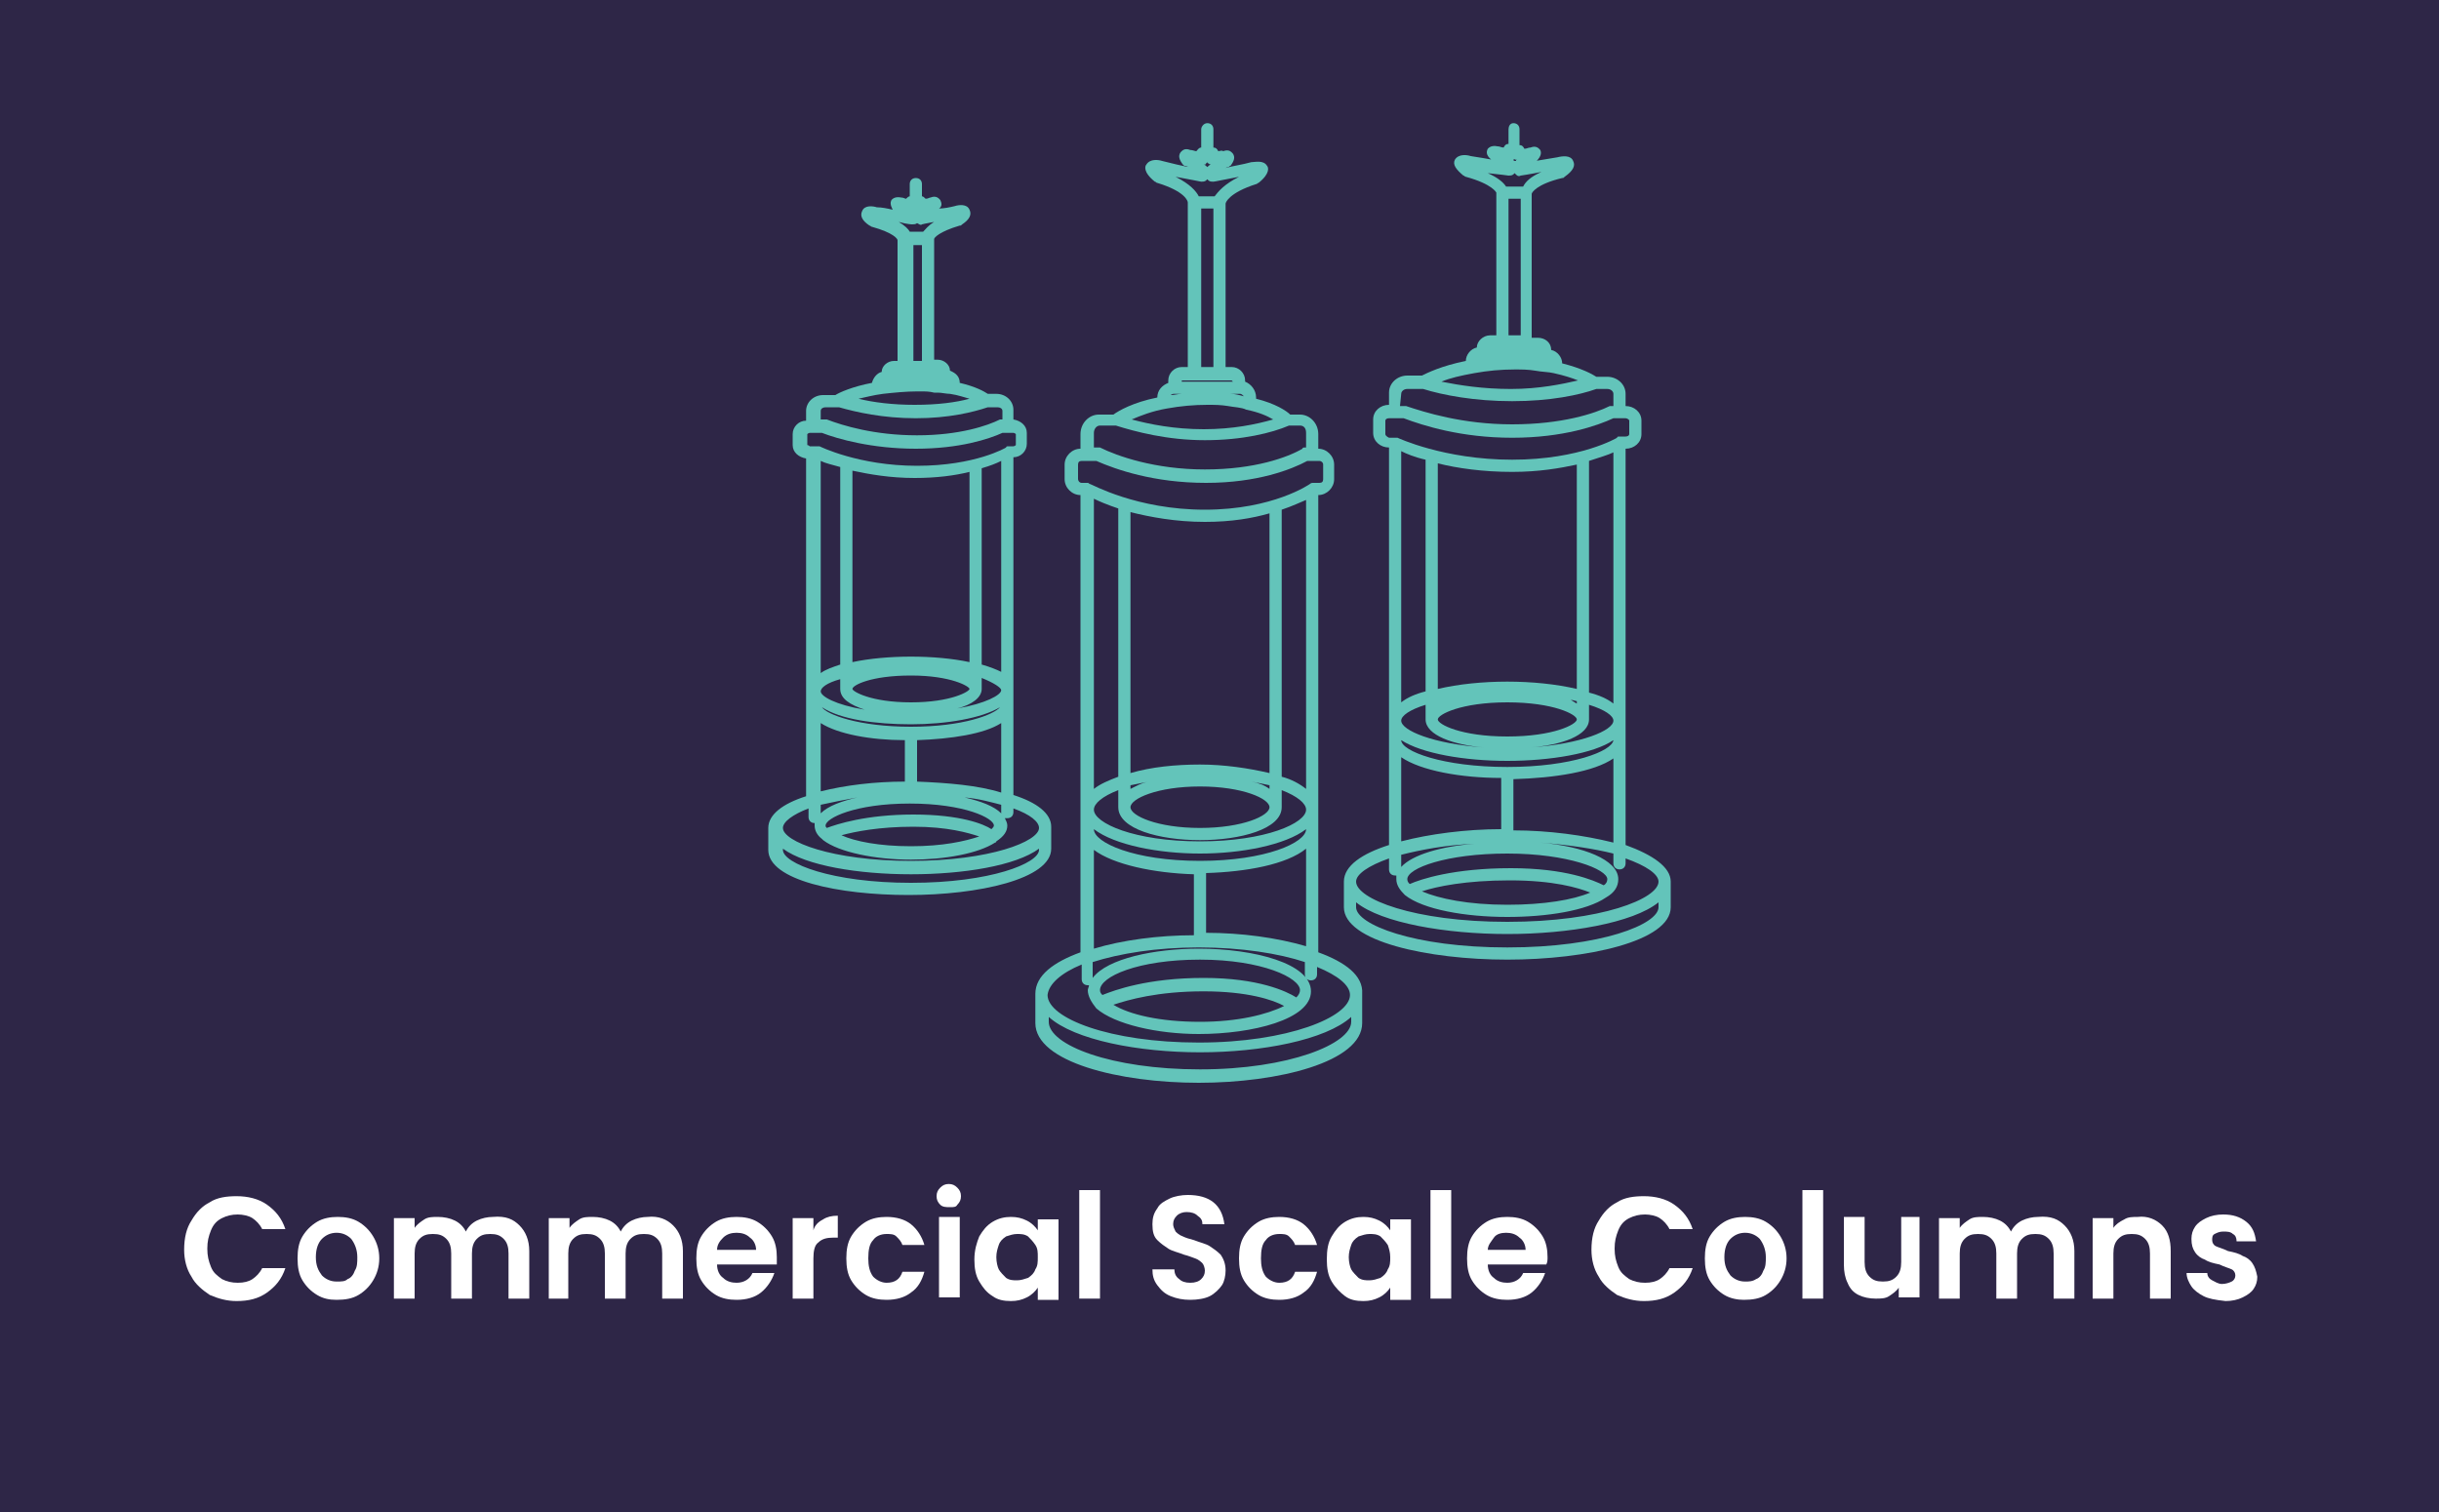 <?xml version="1.0" encoding="utf-8"?>
<!-- Generator: Adobe Illustrator 26.5.3, SVG Export Plug-In . SVG Version: 6.00 Build 0)  -->
<svg version="1.1" id="con_copy_4" xmlns="http://www.w3.org/2000/svg" xmlns:xlink="http://www.w3.org/1999/xlink" x="0px" y="0px"
	 viewBox="0 0 200 124" style="enable-background:new 0 0 200 124;" xml:space="preserve">
<style type="text/css">
	.st0{fill:#2E2647;}
	.st1{fill:#63C4BA;}
	.st2{fill:#FFFFFF;}
</style>
<rect class="st0" width="200" height="124"/>
<g>
	<path class="st1" d="M108.1,78.1V40.6l0,0c0.7,0,1.3-0.6,1.3-1.3v-1.2c0-0.7-0.6-1.3-1.3-1.3l0,0v-1.2c0-0.9-0.7-1.6-1.5-1.6h-0.8
		c-0.3-0.3-1.2-0.9-2.8-1.3v-0.1c0-0.6-0.4-1.1-0.9-1.3v-0.1c0-0.6-0.5-1.1-1.1-1.1h-0.5V16.7c0-0.1,0.3-0.9,2.5-1.6
		c0.1,0,0.1-0.1,0.2-0.1c1-0.8,0.8-1.3,0.7-1.4c-0.3-0.5-1-0.3-1.3-0.3c-0.7,0.2-1.5,0.3-2.2,0.5c0.1,0,0.2-0.1,0.3-0.1
		c0.1,0,0.1-0.1,0.2-0.1c0.3-0.4,0.4-0.7,0.2-1c-0.1-0.1-0.3-0.4-0.8-0.2c-0.1-0.1-0.3,0-0.4,0c-0.1-0.2-0.2-0.3-0.4-0.3v-1.5
		c0-0.3-0.2-0.5-0.5-0.5c-0.3,0-0.5,0.3-0.5,0.5v1.5c-0.2,0-0.3,0.2-0.4,0.3c-0.1,0-0.3-0.1-0.5-0.1c-0.5-0.2-0.7,0.1-0.8,0.2
		c-0.2,0.3-0.1,0.6,0.2,1c0.1,0.1,0.1,0.1,0.2,0.1c0.1,0,0.2,0.1,0.3,0.1c-0.6-0.1-1.4-0.3-2.2-0.5c-0.3-0.1-1-0.2-1.3,0.3
		c-0.1,0.1-0.3,0.6,0.7,1.4c0.1,0,0.1,0.1,0.2,0.1c2.3,0.7,2.5,1.5,2.5,1.6v13.5h-0.5c-0.6,0-1.1,0.5-1.1,1.1v0.2
		c-0.5,0.2-0.9,0.6-0.9,1.2c-2,0.4-3.2,1.1-3.6,1.4h-1.2c-0.8,0-1.5,0.7-1.5,1.6v1.2l0,0c-0.7,0-1.3,0.6-1.3,1.3v1.2
		c0,0.7,0.6,1.3,1.3,1.3l0,0v37.5c-2.2,0.8-3.7,1.9-3.7,3.4v2.4c0,3.2,6.9,4.9,13.4,4.9s13.4-1.7,13.4-4.9v-2.4
		C111.8,80,110.3,78.9,108.1,78.1z M91.7,41.7v22c-0.8,0.3-1.5,0.6-2,1V40.9C90.1,41.1,90.8,41.4,91.7,41.7z M104.1,66.2
		c0,0.7-2.2,1.7-5.7,1.7s-5.7-1-5.7-1.7c0-0.7,2.2-1.7,5.7-1.7S104.1,65.5,104.1,66.2z M104.1,64.7c-0.4-0.3-0.9-0.5-1.5-0.6
		c0.5,0.1,1.1,0.2,1.5,0.3V64.7z M92.7,64.7v-0.3c0.5-0.1,1-0.2,1.5-0.3C93.6,64.2,93.1,64.5,92.7,64.7z M91.7,66.2
		c0,1.8,3.4,2.7,6.7,2.7c3.3,0,6.7-0.9,6.7-2.7v-1.4c1.3,0.5,2,1.1,2,1.6c0,1.1-3.3,2.6-8.7,2.6c-5.4,0-8.7-1.5-8.7-2.6
		c0-0.5,0.7-1.1,2-1.6V66.2z M105.1,63.7V41.8c0.9-0.3,1.5-0.6,2-0.8v23.7C106.6,64.3,105.9,63.9,105.1,63.7z M104.1,63.4
		c-1.7-0.4-3.7-0.7-5.7-0.7s-4,0.2-5.7,0.7V42c1.6,0.4,3.7,0.8,6.1,0.8c2.2,0,3.9-0.3,5.3-0.7C104.1,42.1,104.1,63.4,104.1,63.4z
		 M89.7,68c1.7,1.3,5.3,2,8.7,2c3.4,0,7-0.7,8.7-2l0,0c0,1.1-3.3,2.6-8.7,2.6C93,70.6,89.7,69.1,89.7,68L89.7,68z M98.9,71.6
		c3.3-0.1,6.6-0.7,8.2-2v8c-2.4-0.7-5.3-1.1-8.2-1.1V71.6z M95.7,33.5c1.1-0.2,2.2-0.3,3.3-0.3l0,0c0.6,0,1.1,0,1.7,0.1l0,0
		c0.5,0.1,1.1,0.1,1.5,0.3c1,0.2,1.7,0.5,2.2,0.8c-1.4,0.4-3.3,0.8-5.7,0.8s-4.4-0.4-5.9-0.8C93.5,34.1,94.5,33.7,95.7,33.5z
		 M100.9,32.3L100.9,32.3h0.7h0.1c0.1,0,0.2,0.1,0.3,0.2l0,0C101.6,32.4,101.3,32.3,100.9,32.3z M98.9,13.4l0.1-0.1
		c0,0.1,0.1,0.1,0.1,0.1s0.1,0.1,0.2,0.1l0,0c-0.1,0-0.2,0.1-0.3,0.2c-0.1-0.1-0.2-0.2-0.3-0.2l0,0C98.8,13.5,98.9,13.5,98.9,13.4z
		 M96.4,14.5c1.1,0.2,2.1,0.4,2.1,0.4c0.1,0,0.3,0,0.4-0.1l0.1-0.1l0.1,0.1c0.1,0.1,0.3,0.1,0.4,0.1c0.1,0,1-0.2,2.1-0.4
		c-1.2,0.6-1.7,1.2-2,1.6h-1.3C98.1,15.7,97.6,15.1,96.4,14.5z M98.5,17.1h1v13h-1V17.1z M96.9,31.3c0-0.1,0-0.1,0.1-0.1h1h2h1
		l0.1,0.1H96.9L96.9,31.3z M96.3,32.3L96.3,32.3H97c0,0,0,0-0.1,0c-0.3,0-0.6,0.1-0.9,0.1C96.1,32.3,96.2,32.3,96.3,32.3z
		 M89.7,35.5c0-0.3,0.2-0.6,0.5-0.6h1.3c1.6,0.5,4.2,1.2,7.3,1.2c3.1,0,5.5-0.6,6.9-1.2h0.9c0.3,0,0.5,0.2,0.5,0.6v1.2H107
		c-0.1,0-0.2,0-0.2,0.1c-1.2,0.7-3.9,1.7-8,1.7s-7.2-1.1-8.6-1.8c-0.1,0-0.1,0-0.2,0h-0.3L89.7,35.5z M88.4,39.3v-1.2
		c0-0.2,0.1-0.3,0.3-0.3h0.5h0.7c1.6,0.7,4.7,1.8,9,1.8c4.2,0,7-1.1,8.3-1.8h0.5h0.5c0.1,0,0.3,0.1,0.3,0.3v1.2
		c0,0.2-0.1,0.3-0.3,0.3h-0.5c-0.1,0-0.2,0-0.3,0.1l0,0c0,0-3,2.1-8.6,2.1s-9.3-2.1-9.4-2.1l0,0c-0.1,0-0.1-0.1-0.2-0.1h-0.5
		C88.5,39.6,88.4,39.4,88.4,39.3z M89.7,69.7c1.6,1.2,4.9,1.9,8.2,2v5c-2.9,0-5.9,0.4-8.2,1.1V69.7z M88.7,79.1v1.2
		c0,0.3,0.2,0.5,0.5,0.5h0.1c0,0.1-0.1,0.3-0.1,0.4c0,0.5,0.3,1,0.7,1.5l0,0c1.5,1.3,5,2.1,8.4,2.1c4.4,0,9.2-1.2,9.2-3.5
		s-4.7-3.5-9.2-3.5c-3.6,0-7.5,0.8-8.7,2.4v-1.3c2.2-0.7,5.2-1.2,8.7-1.2s6.6,0.5,8.7,1.2v1c0,0.3,0.2,0.5,0.5,0.5s0.5-0.2,0.5-0.5
		v-0.6c1.7,0.7,2.7,1.5,2.7,2.3c0,1.8-5.1,3.9-12.4,3.9s-12.4-2-12.4-3.9C86,80.7,87,79.8,88.7,79.1z M90.2,81.2
		c0-1.1,3.1-2.5,8.2-2.5c5.1,0,8.2,1.5,8.2,2.5c0,0.2-0.1,0.4-0.3,0.6c-0.8-0.5-3.1-1.6-7.6-1.6c-4.6,0-7.3,1-8.3,1.4
		C90.3,81.5,90.2,81.4,90.2,81.2z M105.3,82.5c-1.4,0.7-3.8,1.3-6.9,1.3c-3.3,0-5.8-0.6-7.1-1.4c1.2-0.4,3.6-1.1,7.4-1.1
		C102.3,81.3,104.4,82,105.3,82.5z M98.4,87.7c-7.3,0-12.4-2-12.4-3.9v-0.4c2.1,1.9,7.4,2.9,12.4,2.9s10.3-1,12.4-2.9v0.4
		C110.8,85.6,105.7,87.7,98.4,87.7z"/>
	<path class="st1" d="M133.3,69.3V36.8l0,0c0.7,0,1.3-0.5,1.3-1.2v-1.1c0-0.7-0.6-1.2-1.3-1.2l0,0v-1c0-0.8-0.7-1.4-1.5-1.4h-0.9
		c-0.3-0.2-1.2-0.7-2.8-1.1c0-0.5-0.4-1-0.9-1.1l0,0c0-0.6-0.5-1-1.1-1h-0.5V15.9c0-0.1,0.4-0.8,2.5-1.3c0.1,0,0.1,0,0.2-0.1
		c0.7-0.5,0.9-0.9,0.7-1.3c-0.2-0.5-0.9-0.4-1.3-0.3c-0.6,0.1-1.2,0.2-1.8,0.3c0,0,0,0,0.1,0c0.4-0.4,0.4-0.7,0.3-0.9
		c-0.1-0.1-0.3-0.4-0.8-0.2c-0.2,0-0.3,0.1-0.5,0.1c-0.1-0.2-0.2-0.3-0.4-0.3v-1.3c0-0.3-0.2-0.5-0.5-0.5s-0.4,0.3-0.4,0.5v1.2
		c-0.2,0-0.3,0.1-0.4,0.3c-0.2,0-0.3-0.1-0.5-0.1c-0.5-0.1-0.7,0.1-0.8,0.2c-0.1,0.2-0.2,0.5,0.3,0.9c0,0,0,0,0.1,0
		c-0.5-0.1-1.2-0.2-1.8-0.3c-0.3-0.1-1-0.2-1.3,0.3c-0.2,0.4,0.1,0.8,0.7,1.3c0.1,0,0.1,0.1,0.2,0.1c2.2,0.6,2.5,1.3,2.5,1.3v11.7
		h-0.5c-0.6,0-1.1,0.5-1.1,1l0,0c-0.5,0.1-0.9,0.6-0.9,1.1c-2,0.4-3.2,1-3.6,1.2h-1.2c-0.8,0-1.5,0.6-1.5,1.4v1l0,0
		c-0.7,0-1.3,0.5-1.3,1.2v1.1c0,0.7,0.6,1.2,1.3,1.2l0,0v32.6c-2.2,0.7-3.7,1.7-3.7,3v2.1c0,2.8,6.9,4.3,13.4,4.3
		c6.5,0,13.4-1.5,13.4-4.3v-2.1C137,71.1,135.5,70.1,133.3,69.3z M116.9,37.7v19c-0.8,0.2-1.5,0.5-2,0.9V37
		C115.3,37.2,116,37.5,116.9,37.7z M117.9,59c0-0.4,1.9-1.4,5.7-1.4c3.8,0,5.7,1,5.7,1.4s-1.9,1.4-5.7,1.4S117.9,59.4,117.9,59z
		 M129.3,57.7c-0.2-0.1-0.3-0.2-0.5-0.3c0.2,0,0.4,0.1,0.5,0.1V57.7z M117.9,57.7L117.9,57.7c0.2-0.1,0.4-0.2,0.5-0.2
		C118.2,57.5,118.1,57.6,117.9,57.7z M116.9,59c0,1.3,2.3,2.1,4.8,2.3c-4.2-0.3-6.8-1.4-6.8-2.2c0-0.4,0.7-0.9,2-1.3V59z M130.3,59
		v-1.2c1.3,0.4,2,0.9,2,1.3c0,0.8-2.6,1.9-6.8,2.2C128.1,61.1,130.3,60.3,130.3,59z M130.3,56.8v-19c0.9-0.3,1.6-0.5,2-0.7v20.6
		C131.8,57.3,131.1,57,130.3,56.8z M129.3,56.5c-1.7-0.4-3.7-0.6-5.7-0.6c-2,0-4,0.2-5.7,0.6V38c1.6,0.4,3.7,0.7,6.1,0.7
		c2.2,0,3.9-0.3,5.3-0.6V56.5z M123.6,62.4c3.5,0,7.1-0.6,8.7-1.7c-0.1,0.9-3.4,2.2-8.7,2.2c-5.3,0-8.7-1.3-8.7-2.2
		C116.6,61.8,120.1,62.4,123.6,62.4z M114.9,71.1v-1c1.6-0.4,3.6-0.8,6-0.9C118.2,69.4,115.8,70.1,114.9,71.1z M131.5,72.6
		c-0.8-0.4-3.1-1.4-7.6-1.4c-4.7,0-7.4,0.9-8.3,1.3c-0.1-0.1-0.2-0.2-0.2-0.4c0-0.9,3.2-2.1,8.2-2.1s8.2,1.3,8.2,2.1
		C131.8,72.3,131.7,72.5,131.5,72.6z M130.4,73.2c-1.4,0.6-3.8,1-6.8,1c-3.2,0-5.6-0.5-7-1.1c1.2-0.4,3.6-0.9,7.2-0.9
		C127.4,72.2,129.4,72.8,130.4,73.2z M124.1,63.9c3.4-0.1,6.6-0.6,8.2-1.7v6.9c-2.4-0.6-5.3-1-8.2-1
		C124.1,68.1,124.1,63.9,124.1,63.9z M120.9,30.6c1.1-0.2,2.2-0.3,3.3-0.3l0,0c0.6,0,1.1,0,1.7,0.1l0,0c0.5,0.1,1.1,0.1,1.5,0.2
		c0.9,0.2,1.5,0.4,2,0.6c-1.3,0.3-3.2,0.7-5.5,0.7s-4.2-0.3-5.7-0.6C118.9,31,119.8,30.8,120.9,30.6z M124.1,13.1
		C124.1,13.1,124.2,13.1,124.1,13.1c0.1-0.1,0.1,0,0.2,0c0,0,0,0,0.1,0c-0.1,0-0.1,0.1-0.1,0.1C124.2,13.2,124.1,13.2,124.1,13.1
		C124.1,13.2,124.1,13.1,124.1,13.1z M122,14.2c1,0.1,1.7,0.2,1.7,0.2c0.1,0,0.3,0,0.4-0.1l0.1-0.1l0.1,0.1c0.1,0.1,0.2,0.2,0.4,0.1
		c0,0,0.7-0.1,1.7-0.3c-0.9,0.4-1.3,0.8-1.5,1.2h-1.4C123.3,15,122.9,14.6,122,14.2z M123.7,16.3h1v11.2h-1V16.3z M114.9,32.3
		c0-0.2,0.2-0.4,0.5-0.4h1.3c1.6,0.5,4.2,1,7.3,1c3.1,0,5.5-0.5,6.9-1h0.9c0.3,0,0.5,0.2,0.5,0.4v1h-0.1c-0.1,0-0.1,0-0.2,0
		c-1.2,0.6-3.9,1.5-8,1.5c-4.1,0-7.2-1-8.7-1.5c-0.1,0-0.1,0-0.2,0h-0.3L114.9,32.3L114.9,32.3z M113.6,35.6v-1.1
		c0-0.1,0.1-0.2,0.3-0.2h0.5h0.7c1.6,0.6,4.7,1.6,8.9,1.6s7-1,8.3-1.6h0.5h0.5c0.1,0,0.3,0.1,0.3,0.2v1.1c0,0.1-0.1,0.2-0.3,0.2
		h-0.5c-0.1,0-0.2,0-0.2,0.1l0,0c0,0-3,1.8-8.6,1.8s-9.4-1.8-9.4-1.8l0,0c-0.1,0-0.1,0-0.2,0h-0.5C113.7,35.8,113.6,35.7,113.6,35.6
		z M114.9,62.1c1.6,1.1,4.9,1.7,8.2,1.7V68c-2.9,0-5.9,0.4-8.2,1V62.1z M113.9,70.4v0.9c0,0.3,0.2,0.5,0.5,0.5h0.1
		c0,0.1,0,0.2,0,0.3c0,0.5,0.3,0.9,0.7,1.3l0,0c1.5,1.2,5,1.8,8.4,1.8c3.2,0,6.5-0.5,8.1-1.6l0,0c0.7-0.4,1-0.9,1-1.5
		c0-1.6-2.9-2.7-6.4-3c2.4,0.2,4.4,0.5,6,0.9v0.8c0,0.3,0.2,0.5,0.5,0.5c0.3,0,0.5-0.2,0.5-0.5v-0.4c1.7,0.6,2.7,1.3,2.7,1.9
		c0,1.4-4.7,3.3-12.4,3.3s-12.4-1.9-12.4-3.3C111.2,71.7,112.2,71,113.9,70.4z M123.6,77.7c-7.7,0-12.4-1.9-12.4-3.3V74
		c2.1,1.7,7.4,2.6,12.4,2.6c5,0,10.3-0.9,12.4-2.6v0.4C136,75.8,131.3,77.7,123.6,77.7z"/>
	<path class="st1" d="M86.2,69.6v-1.8c0-1.1-1.2-2-3.1-2.6V37.5c0.6,0,1.1-0.5,1.1-1.1v-0.9c0-0.6-0.5-1-1.1-1.1v-0.8
		c0-0.7-0.6-1.3-1.4-1.3H81c-0.3-0.2-1-0.6-2.3-0.9c0-0.5-0.3-0.8-0.8-1c0-0.5-0.5-0.9-1-0.9h-0.3v-9.9c0-0.1,0.4-0.6,2.1-1.1
		c0.1,0,0.1,0,0.2-0.1c0.6-0.4,0.8-0.8,0.6-1.2c-0.2-0.5-0.9-0.4-1.2-0.3l0,0c-0.4,0.1-0.9,0.2-1.3,0.2c0.3-0.2,0.2-0.5,0.1-0.7
		c-0.1-0.1-0.3-0.4-0.8-0.2c-0.1,0-0.2,0.1-0.4,0.1c-0.1-0.1-0.2-0.2-0.3-0.2v-1c0-0.3-0.2-0.5-0.5-0.5c-0.3,0-0.5,0.2-0.5,0.5v1
		c-0.1,0-0.2,0.1-0.3,0.2c-0.1,0-0.2-0.1-0.4-0.1c-0.5-0.1-0.7,0.1-0.8,0.2c-0.1,0.2-0.1,0.4,0.1,0.8c-0.4-0.1-0.9-0.2-1.3-0.2
		c-0.3-0.1-1-0.2-1.2,0.3c-0.2,0.4,0,0.8,0.6,1.2c0.1,0,0.1,0.1,0.2,0.1c1.8,0.5,2.1,1,2.1,1.1v9.9h-0.3c-0.5,0-1,0.4-1,0.9
		c-0.4,0.1-0.7,0.5-0.8,0.9c-1.6,0.3-2.7,0.8-3,1h-1c-0.8,0-1.4,0.6-1.4,1.3v0.8c-0.6,0-1.1,0.5-1.1,1.1v0.9c0,0.6,0.5,1,1.1,1.1
		v27.7c-1.9,0.6-3.1,1.5-3.1,2.6v1.8c0,2.5,5.8,3.7,11.5,3.7S86.2,72.1,86.2,69.6z M82.1,66.7c-0.6-0.6-1.7-1-3-1.3
		c1.2,0.1,2.2,0.4,3,0.6V66.7C82.1,66.6,82.1,66.6,82.1,66.7z M68.9,38.3v16.2c-0.6,0.2-1.2,0.4-1.6,0.7V37.8
		C67.7,38,68.2,38.1,68.9,38.3z M69.9,56.5c0-0.3,1.5-1.1,4.8-1.1c3.3,0,4.8,0.9,4.8,1.1s-1.5,1.1-4.8,1.1
		C71.4,57.6,69.9,56.7,69.9,56.5z M68.9,56.5c0,0.8,0.8,1.3,2,1.7c-2.4-0.4-3.6-1.1-3.6-1.5c0-0.3,0.5-0.7,1.6-1V56.5z M80.5,56.5
		v-0.9c1,0.4,1.6,0.8,1.6,1c0,0.4-1.3,1.1-3.6,1.5C79.7,57.8,80.5,57.2,80.5,56.5z M80.5,54.5V38.4c0.7-0.2,1.2-0.4,1.6-0.6v17.3
		C81.7,54.9,81.2,54.7,80.5,54.5z M79.5,54.3c-2.8-0.6-6.8-0.6-9.6,0V38.6c1.4,0.3,3.1,0.6,5.1,0.6c1.8,0,3.3-0.2,4.5-0.5V54.3z
		 M74.7,59.4c2.9,0,5.8-0.5,7.3-1.4c-0.5,0.6-3,1.6-7.3,1.6c-4.3,0-6.9-1-7.3-1.6C68.9,59,71.8,59.4,74.7,59.4z M67.3,66
		c0.9-0.2,1.9-0.4,3-0.6c-1.3,0.3-2.4,0.7-3,1.3V66z M74.9,66.8c-3.9,0-6.3,0.8-7.1,1.1c-0.1-0.1-0.1-0.1-0.1-0.2
		c0-0.6,2.4-1.8,6.9-1.8s6.9,1.2,6.9,1.8c0,0.1-0.1,0.2-0.2,0.3C80.7,67.6,78.8,66.8,74.9,66.8z M80.3,68.6c-1.2,0.4-3,0.8-5.6,0.8
		c-2.6,0-4.6-0.4-5.7-0.9c1.1-0.3,3.1-0.7,5.9-0.7C77.7,67.8,79.4,68.3,80.3,68.6z M75.2,64.1v-3.4c2.8-0.1,5.5-0.5,6.9-1.4V65
		C80.2,64.4,77.7,64.2,75.2,64.1z M72.4,32.3c0.9-0.1,1.9-0.2,2.8-0.2c0.1,0,0.2,0,0.3,0c0.4,0,0.7,0,1.1,0.1c0.1,0,0.2,0,0.3,0
		c0.3,0,0.7,0.1,1,0.1c0.7,0.1,1.2,0.3,1.6,0.4c-1.1,0.3-2.6,0.5-4.5,0.5c-1.8,0-3.4-0.2-4.6-0.5C70.9,32.6,71.6,32.4,72.4,32.3z
		 M75.2,17.3L75.2,17.3L75.2,17.3L75.2,17.3L75.2,17.3z M74.8,18.4c0.1,0,0.3,0,0.4-0.1l0,0l0,0c0.2,0.1,0.3,0.2,0.4,0.1
		c0,0,0.4-0.1,1-0.2c-0.5,0.3-0.7,0.6-0.9,0.8h-1.1c-0.1-0.2-0.4-0.5-0.9-0.8C74.4,18.4,74.8,18.4,74.8,18.4z M74.9,20.1h0.7v9.5
		h-0.7V20.1z M67.3,33.7c0-0.2,0.2-0.3,0.4-0.3h1.1c1.4,0.4,3.6,0.9,6.3,0.9s4.7-0.5,5.9-0.9h0.8c0.2,0,0.4,0.1,0.4,0.3v0.7l0,0
		c-0.1,0-0.1,0-0.2,0c-1,0.5-3.3,1.3-6.8,1.3s-6.1-0.8-7.4-1.3c-0.1,0-0.1,0-0.2,0h-0.3V33.7z M66.2,36.5v-0.9c0,0,0.1-0.1,0.2-0.1
		h0.4h0.6c1.3,0.5,4.1,1.3,7.7,1.3s6-0.8,7.1-1.3h0.4h0.5c0.1,0,0.2,0.1,0.2,0.1v0.9c0,0-0.1,0.1-0.2,0.1h-0.4c-0.1,0-0.2,0-0.2,0.1
		l0,0c0,0-2.5,1.5-7.3,1.5s-8-1.6-8-1.6l0,0c-0.1,0-0.1,0-0.2,0h-0.6C66.3,36.5,66.2,36.5,66.2,36.5z M67.3,59.3
		c1.4,0.9,4.1,1.4,6.9,1.4v3.4c-2.5,0-4.9,0.3-6.9,0.8V59.3z M66.3,66.3V67c0,0.3,0.2,0.5,0.5,0.5l0,0c0,0.1,0,0.1,0,0.2
		c0,0.4,0.2,0.8,0.6,1.1c0,0,0,0,0.1,0.1c1.3,1,4.3,1.6,7.2,1.6c2.8,0,5.5-0.5,6.9-1.4c0,0,0.1,0,0.1-0.1c0.6-0.4,0.9-0.8,0.9-1.3
		c0-0.2-0.1-0.4-0.2-0.6c0,0,0.1,0,0.2,0c0.3,0,0.5-0.2,0.5-0.5v-0.3c1.4,0.5,2.1,1.1,2.1,1.6c0,1.1-4,2.7-10.5,2.7
		S64.2,69,64.2,67.9C64.2,67.4,65,66.8,66.3,66.3z M74.7,72.4c-6.5,0-10.5-1.6-10.5-2.7v-0.1c1.9,1.4,6.2,2.1,10.5,2.1
		c4.3,0,8.6-0.7,10.5-2.1v0.1C85.2,70.8,81.2,72.4,74.7,72.4z"/>
</g>
<g>
	<path class="st2" d="M15.7,100.1c0.4-0.7,0.9-1.2,1.5-1.5c0.6-0.4,1.4-0.5,2.2-0.5c0.9,0,1.8,0.2,2.5,0.7c0.7,0.5,1.2,1.1,1.5,2
		h-1.9c-0.2-0.4-0.5-0.7-0.8-0.9c-0.3-0.2-0.8-0.3-1.2-0.3c-0.5,0-0.9,0.1-1.3,0.3c-0.4,0.2-0.7,0.5-0.9,1s-0.3,0.9-0.3,1.5
		c0,0.6,0.1,1,0.3,1.5s0.5,0.7,0.9,1c0.4,0.2,0.8,0.3,1.3,0.3c0.5,0,0.9-0.1,1.2-0.3c0.3-0.2,0.6-0.5,0.8-0.9h1.9
		c-0.3,0.9-0.8,1.5-1.5,2c-0.7,0.5-1.5,0.7-2.5,0.7c-0.8,0-1.5-0.2-2.2-0.5c-0.6-0.4-1.2-0.9-1.5-1.5c-0.4-0.6-0.6-1.4-0.6-2.2
		C15.1,101.5,15.3,100.7,15.7,100.1z"/>
	<path class="st2" d="M26,106.2c-0.5-0.3-0.9-0.7-1.2-1.2c-0.3-0.5-0.4-1.1-0.4-1.8c0-0.7,0.1-1.3,0.4-1.8c0.3-0.5,0.7-0.9,1.2-1.2
		s1.1-0.4,1.7-0.4c0.6,0,1.2,0.1,1.7,0.4s0.9,0.7,1.2,1.2c0.3,0.5,0.5,1.1,0.5,1.8c0,0.7-0.2,1.3-0.5,1.8c-0.3,0.5-0.7,0.9-1.2,1.2
		c-0.5,0.3-1.1,0.4-1.8,0.4C27,106.6,26.5,106.5,26,106.2z M28.5,104.9c0.3-0.1,0.5-0.4,0.6-0.7c0.2-0.3,0.2-0.7,0.2-1.1
		c0-0.6-0.2-1.1-0.5-1.5c-0.3-0.3-0.7-0.5-1.2-0.5s-0.9,0.2-1.2,0.5c-0.3,0.3-0.5,0.8-0.5,1.5s0.2,1.1,0.5,1.5
		c0.3,0.3,0.7,0.5,1.2,0.5C28,105.1,28.3,105.1,28.5,104.9z"/>
	<path class="st2" d="M42.6,100.5c0.5,0.5,0.8,1.2,0.8,2.1v3.9h-1.7v-3.7c0-0.5-0.1-0.9-0.4-1.2c-0.3-0.3-0.6-0.4-1.1-0.4
		s-0.8,0.1-1.1,0.4c-0.3,0.3-0.4,0.7-0.4,1.2v3.7H37v-3.7c0-0.5-0.1-0.9-0.4-1.2c-0.3-0.3-0.6-0.4-1.1-0.4c-0.5,0-0.8,0.1-1.1,0.4
		c-0.3,0.3-0.4,0.7-0.4,1.2v3.7h-1.7v-6.6h1.7v0.8c0.2-0.3,0.5-0.5,0.8-0.7c0.3-0.2,0.7-0.2,1.1-0.2c0.5,0,1,0.1,1.4,0.3
		c0.4,0.2,0.7,0.5,0.9,0.9c0.2-0.4,0.5-0.7,0.9-0.9c0.4-0.2,0.9-0.3,1.3-0.3C41.5,99.7,42.1,100,42.6,100.5z"/>
	<path class="st2" d="M55.2,100.5c0.5,0.5,0.8,1.2,0.8,2.1v3.9h-1.7v-3.7c0-0.5-0.1-0.9-0.4-1.2c-0.3-0.3-0.6-0.4-1.1-0.4
		s-0.8,0.1-1.1,0.4c-0.3,0.3-0.4,0.7-0.4,1.2v3.7h-1.7v-3.7c0-0.5-0.1-0.9-0.4-1.2c-0.3-0.3-0.6-0.4-1.1-0.4c-0.5,0-0.8,0.1-1.1,0.4
		c-0.3,0.3-0.4,0.7-0.4,1.2v3.7H45v-6.6h1.7v0.8c0.2-0.3,0.5-0.5,0.8-0.7c0.3-0.2,0.7-0.2,1.1-0.2c0.5,0,1,0.1,1.4,0.3
		c0.4,0.2,0.7,0.5,0.9,0.9c0.2-0.4,0.5-0.7,0.9-0.9c0.4-0.2,0.9-0.3,1.3-0.3C54,99.7,54.7,100,55.2,100.5z"/>
	<path class="st2" d="M63.7,103.7h-4.9c0,0.5,0.2,0.9,0.5,1.1c0.3,0.3,0.7,0.4,1.1,0.4c0.6,0,1.1-0.3,1.3-0.8h1.8
		c-0.2,0.6-0.6,1.2-1.1,1.6s-1.2,0.6-2,0.6c-0.6,0-1.2-0.1-1.7-0.4c-0.5-0.3-0.9-0.7-1.2-1.2c-0.3-0.5-0.4-1.1-0.4-1.8
		c0-0.7,0.1-1.3,0.4-1.8c0.3-0.5,0.7-0.9,1.2-1.2c0.5-0.3,1.1-0.4,1.7-0.4c0.6,0,1.2,0.1,1.7,0.4c0.5,0.3,0.9,0.7,1.2,1.2
		c0.3,0.5,0.4,1.1,0.4,1.7C63.7,103.3,63.7,103.5,63.7,103.7z M62,102.5c0-0.4-0.2-0.8-0.5-1c-0.3-0.3-0.7-0.4-1.1-0.4
		c-0.4,0-0.8,0.1-1.1,0.4c-0.3,0.3-0.5,0.6-0.5,1H62z"/>
	<path class="st2" d="M67.5,100c0.3-0.2,0.7-0.3,1.2-0.3v1.8h-0.4c-0.5,0-0.9,0.1-1.2,0.4c-0.3,0.2-0.4,0.7-0.4,1.3v3.3h-1.7v-6.6
		h1.7v1C66.8,100.5,67.1,100.2,67.5,100z"/>
	<path class="st2" d="M69.8,101.4c0.3-0.5,0.7-0.9,1.2-1.2s1.1-0.4,1.7-0.4c0.8,0,1.5,0.2,2,0.6s0.9,1,1.1,1.7H74
		c-0.1-0.3-0.3-0.5-0.5-0.7s-0.5-0.2-0.8-0.2c-0.5,0-0.9,0.2-1.1,0.5c-0.3,0.3-0.4,0.8-0.4,1.5c0,0.6,0.1,1.1,0.4,1.5
		c0.3,0.3,0.7,0.5,1.1,0.5c0.7,0,1.1-0.3,1.3-0.9h1.8c-0.2,0.7-0.5,1.3-1.1,1.7c-0.5,0.4-1.2,0.6-2,0.6c-0.6,0-1.2-0.1-1.7-0.4
		c-0.5-0.3-0.9-0.7-1.2-1.2c-0.3-0.5-0.4-1.1-0.4-1.8C69.4,102.5,69.5,101.9,69.8,101.4z"/>
	<path class="st2" d="M77.1,98.8c-0.2-0.2-0.3-0.4-0.3-0.7s0.1-0.5,0.3-0.7c0.2-0.2,0.4-0.3,0.7-0.3c0.3,0,0.5,0.1,0.7,0.3
		c0.2,0.2,0.3,0.4,0.3,0.7s-0.1,0.5-0.3,0.7C78.4,99,78.2,99,77.9,99C77.6,99,77.3,99,77.1,98.8z M78.7,99.8v6.6H77v-6.6H78.7z"/>
	<path class="st2" d="M80.3,101.4c0.3-0.5,0.6-0.9,1.1-1.2c0.5-0.3,1-0.4,1.5-0.4c0.5,0,0.9,0.1,1.3,0.3s0.7,0.5,0.9,0.8v-0.9h1.7
		v6.6h-1.7v-1c-0.2,0.3-0.5,0.6-0.9,0.8s-0.8,0.3-1.3,0.3c-0.6,0-1.1-0.1-1.5-0.4c-0.5-0.3-0.8-0.7-1.1-1.2
		c-0.3-0.5-0.4-1.1-0.4-1.8C79.9,102.5,80.1,101.9,80.3,101.4z M84.9,102.1c-0.2-0.3-0.4-0.5-0.6-0.7c-0.3-0.2-0.6-0.2-0.9-0.2
		s-0.6,0.1-0.9,0.2c-0.3,0.2-0.5,0.4-0.6,0.7s-0.2,0.6-0.2,1c0,0.4,0.1,0.8,0.2,1s0.4,0.5,0.6,0.7c0.3,0.2,0.6,0.2,0.9,0.2
		c0.3,0,0.6-0.1,0.9-0.2c0.3-0.2,0.5-0.4,0.6-0.7c0.2-0.3,0.2-0.6,0.2-1S85.1,102.4,84.9,102.1z"/>
	<path class="st2" d="M90.2,97.6v8.9h-1.7v-8.9H90.2z"/>
	<path class="st2" d="M96,106.3c-0.5-0.2-0.8-0.5-1.1-0.9c-0.3-0.4-0.4-0.8-0.4-1.3h1.8c0,0.3,0.1,0.6,0.4,0.8
		c0.2,0.2,0.5,0.3,0.9,0.3c0.4,0,0.7-0.1,0.9-0.3c0.2-0.2,0.3-0.4,0.3-0.7c0-0.2-0.1-0.5-0.2-0.6s-0.3-0.3-0.6-0.4s-0.5-0.2-0.9-0.3
		c-0.5-0.2-1-0.3-1.3-0.5s-0.6-0.4-0.9-0.7s-0.4-0.7-0.4-1.3c0-0.5,0.1-0.9,0.4-1.3c0.2-0.4,0.6-0.6,1-0.8c0.4-0.2,1-0.3,1.5-0.3
		c0.9,0,1.6,0.2,2.1,0.6s0.8,1,0.9,1.8h-1.8c0-0.3-0.1-0.5-0.4-0.7c-0.2-0.2-0.5-0.3-0.9-0.3c-0.3,0-0.6,0.1-0.8,0.3
		c-0.2,0.2-0.3,0.4-0.3,0.7c0,0.2,0.1,0.4,0.2,0.6c0.1,0.1,0.3,0.3,0.6,0.4c0.2,0.1,0.5,0.2,0.9,0.3c0.5,0.2,1,0.3,1.3,0.5
		c0.3,0.2,0.6,0.4,0.9,0.7c0.2,0.3,0.4,0.7,0.4,1.3c0,0.4-0.1,0.9-0.3,1.2s-0.6,0.7-1,0.9c-0.4,0.2-1,0.3-1.6,0.3
		C97,106.6,96.5,106.5,96,106.3z"/>
	<path class="st2" d="M102,101.4c0.3-0.5,0.7-0.9,1.2-1.2s1.1-0.4,1.7-0.4c0.8,0,1.5,0.2,2,0.6s0.9,1,1.1,1.7h-1.8
		c-0.1-0.3-0.3-0.5-0.5-0.7c-0.2-0.2-0.5-0.2-0.8-0.2c-0.5,0-0.9,0.2-1.1,0.5c-0.3,0.3-0.4,0.8-0.4,1.5c0,0.6,0.1,1.1,0.4,1.5
		c0.3,0.3,0.7,0.5,1.1,0.5c0.7,0,1.1-0.3,1.3-0.9h1.8c-0.2,0.7-0.5,1.3-1.1,1.7c-0.5,0.4-1.2,0.6-2,0.6c-0.6,0-1.2-0.1-1.7-0.4
		c-0.5-0.3-0.9-0.7-1.2-1.2c-0.3-0.5-0.4-1.1-0.4-1.8C101.6,102.5,101.7,101.9,102,101.4z"/>
	<path class="st2" d="M109.2,101.4c0.3-0.5,0.6-0.9,1.1-1.2s1-0.4,1.5-0.4c0.5,0,0.9,0.1,1.3,0.3s0.7,0.5,0.9,0.8v-0.9h1.7v6.6H114
		v-1c-0.2,0.3-0.5,0.6-0.9,0.8s-0.8,0.3-1.3,0.3c-0.6,0-1.1-0.1-1.5-0.4s-0.8-0.7-1.1-1.2c-0.3-0.5-0.4-1.1-0.4-1.8
		C108.8,102.5,108.9,101.9,109.2,101.4z M113.8,102.1c-0.2-0.3-0.4-0.5-0.6-0.7c-0.3-0.2-0.6-0.2-0.9-0.2c-0.3,0-0.6,0.1-0.9,0.2
		c-0.3,0.2-0.5,0.4-0.6,0.7s-0.2,0.6-0.2,1c0,0.4,0.1,0.8,0.2,1s0.4,0.5,0.6,0.7c0.3,0.2,0.6,0.2,0.9,0.2c0.3,0,0.6-0.1,0.9-0.2
		c0.3-0.2,0.5-0.4,0.6-0.7c0.2-0.3,0.2-0.6,0.2-1S113.9,102.4,113.8,102.1z"/>
	<path class="st2" d="M119,97.6v8.9h-1.7v-8.9H119z"/>
	<path class="st2" d="M126.8,103.7H122c0,0.5,0.2,0.9,0.5,1.1c0.3,0.3,0.7,0.4,1.1,0.4c0.6,0,1.1-0.3,1.3-0.8h1.8
		c-0.2,0.6-0.6,1.2-1.1,1.6s-1.2,0.6-2,0.6c-0.6,0-1.2-0.1-1.7-0.4c-0.5-0.3-0.9-0.7-1.2-1.2c-0.3-0.5-0.4-1.1-0.4-1.8
		c0-0.7,0.1-1.3,0.4-1.8c0.3-0.5,0.7-0.9,1.2-1.2c0.5-0.3,1.1-0.4,1.7-0.4c0.6,0,1.2,0.1,1.7,0.4c0.5,0.3,0.9,0.7,1.2,1.2
		c0.3,0.5,0.4,1.1,0.4,1.7C126.9,103.3,126.9,103.5,126.8,103.7z M125.1,102.5c0-0.4-0.2-0.8-0.5-1c-0.3-0.3-0.7-0.4-1.1-0.4
		c-0.4,0-0.8,0.1-1,0.4s-0.5,0.6-0.5,1H125.1z"/>
	<path class="st2" d="M131.1,100.1c0.4-0.7,0.9-1.2,1.5-1.5c0.6-0.4,1.4-0.5,2.2-0.5c0.9,0,1.8,0.2,2.5,0.7c0.7,0.5,1.2,1.1,1.5,2
		h-1.9c-0.2-0.4-0.5-0.7-0.8-0.9c-0.3-0.2-0.8-0.3-1.2-0.3c-0.5,0-0.9,0.1-1.3,0.3c-0.4,0.2-0.7,0.5-0.9,1s-0.3,0.9-0.3,1.5
		c0,0.6,0.1,1,0.3,1.5s0.5,0.7,0.9,1c0.4,0.2,0.8,0.3,1.3,0.3c0.5,0,0.9-0.1,1.2-0.3c0.3-0.2,0.6-0.5,0.8-0.9h1.9
		c-0.3,0.9-0.8,1.5-1.5,2c-0.7,0.5-1.5,0.7-2.5,0.7c-0.8,0-1.5-0.2-2.2-0.5c-0.6-0.4-1.2-0.9-1.5-1.5c-0.4-0.6-0.6-1.4-0.6-2.2
		C130.5,101.5,130.7,100.7,131.1,100.1z"/>
	<path class="st2" d="M141.4,106.2c-0.5-0.3-0.9-0.7-1.2-1.2c-0.3-0.5-0.4-1.1-0.4-1.8c0-0.7,0.1-1.3,0.4-1.8
		c0.3-0.5,0.7-0.9,1.2-1.2c0.5-0.3,1.1-0.4,1.7-0.4c0.6,0,1.2,0.1,1.7,0.4c0.5,0.3,0.9,0.7,1.2,1.2c0.3,0.5,0.5,1.1,0.5,1.8
		c0,0.7-0.2,1.3-0.5,1.8c-0.3,0.5-0.7,0.9-1.2,1.2c-0.5,0.3-1.1,0.4-1.8,0.4C142.5,106.6,141.9,106.5,141.4,106.2z M144,104.9
		c0.3-0.1,0.5-0.4,0.6-0.7c0.2-0.3,0.2-0.7,0.2-1.1c0-0.6-0.2-1.1-0.5-1.5c-0.3-0.3-0.7-0.5-1.2-0.5c-0.5,0-0.9,0.2-1.2,0.5
		c-0.3,0.3-0.5,0.8-0.5,1.5s0.2,1.1,0.5,1.5c0.3,0.3,0.7,0.5,1.2,0.5C143.4,105.1,143.7,105.1,144,104.9z"/>
	<path class="st2" d="M149.5,97.6v8.9h-1.7v-8.9H149.5z"/>
	<path class="st2" d="M157.4,99.8v6.6h-1.7v-0.8c-0.2,0.3-0.5,0.5-0.8,0.7c-0.3,0.2-0.7,0.2-1.1,0.2c-0.5,0-1-0.1-1.4-0.3
		c-0.4-0.2-0.7-0.5-0.9-1c-0.2-0.4-0.3-0.9-0.3-1.5v-3.9h1.7v3.7c0,0.5,0.1,0.9,0.4,1.2c0.3,0.3,0.6,0.4,1.1,0.4
		c0.5,0,0.8-0.1,1.1-0.4c0.3-0.3,0.4-0.7,0.4-1.2v-3.7H157.4z"/>
	<path class="st2" d="M169.3,100.5c0.5,0.5,0.8,1.2,0.8,2.1v3.9h-1.7v-3.7c0-0.5-0.1-0.9-0.4-1.2c-0.3-0.3-0.6-0.4-1.1-0.4
		s-0.8,0.1-1.1,0.4c-0.3,0.3-0.4,0.7-0.4,1.2v3.7h-1.7v-3.7c0-0.5-0.1-0.9-0.4-1.2c-0.3-0.3-0.6-0.4-1.1-0.4c-0.5,0-0.8,0.1-1.1,0.4
		c-0.3,0.3-0.4,0.7-0.4,1.2v3.7h-1.7v-6.6h1.7v0.8c0.2-0.3,0.5-0.5,0.8-0.7s0.7-0.2,1.1-0.2c0.5,0,1,0.1,1.4,0.3
		c0.4,0.2,0.7,0.5,0.9,0.9c0.2-0.4,0.5-0.7,0.9-0.9c0.4-0.2,0.9-0.3,1.3-0.3C168.2,99.7,168.8,100,169.3,100.5z"/>
	<path class="st2" d="M177.3,100.5c0.5,0.5,0.7,1.2,0.7,2.1v3.9h-1.7v-3.7c0-0.5-0.1-0.9-0.4-1.2s-0.6-0.4-1.1-0.4
		c-0.5,0-0.8,0.1-1.1,0.4c-0.3,0.3-0.4,0.7-0.4,1.2v3.7h-1.7v-6.6h1.7v0.8c0.2-0.3,0.5-0.5,0.9-0.7c0.3-0.2,0.7-0.2,1.1-0.2
		C176.1,99.7,176.8,100,177.3,100.5z"/>
	<path class="st2" d="M180.7,106.3c-0.4-0.2-0.8-0.5-1-0.8s-0.4-0.7-0.4-1.1h1.7c0,0.3,0.2,0.5,0.4,0.6s0.5,0.3,0.8,0.3
		c0.3,0,0.6-0.1,0.8-0.2c0.2-0.1,0.3-0.3,0.3-0.5c0-0.2-0.1-0.4-0.3-0.5c-0.2-0.1-0.6-0.2-1-0.4c-0.5-0.1-0.9-0.2-1.2-0.4
		c-0.3-0.1-0.6-0.3-0.8-0.6c-0.2-0.3-0.3-0.6-0.3-1.1c0-0.4,0.1-0.7,0.3-1c0.2-0.3,0.5-0.5,0.9-0.7c0.4-0.2,0.9-0.3,1.4-0.3
		c0.8,0,1.4,0.2,1.9,0.6c0.5,0.4,0.7,0.9,0.8,1.6h-1.6c0-0.3-0.1-0.5-0.3-0.6c-0.2-0.2-0.5-0.2-0.8-0.2c-0.3,0-0.5,0.1-0.7,0.2
		s-0.2,0.3-0.2,0.5c0,0.2,0.1,0.4,0.3,0.5c0.2,0.1,0.6,0.2,1,0.4c0.5,0.1,0.9,0.2,1.2,0.4c0.3,0.1,0.6,0.3,0.8,0.6
		c0.2,0.3,0.3,0.6,0.4,1.1c0,0.4-0.1,0.7-0.3,1c-0.2,0.3-0.5,0.5-0.9,0.7c-0.4,0.2-0.9,0.3-1.4,0.3
		C181.6,106.6,181.1,106.5,180.7,106.3z"/>
</g>
</svg>

